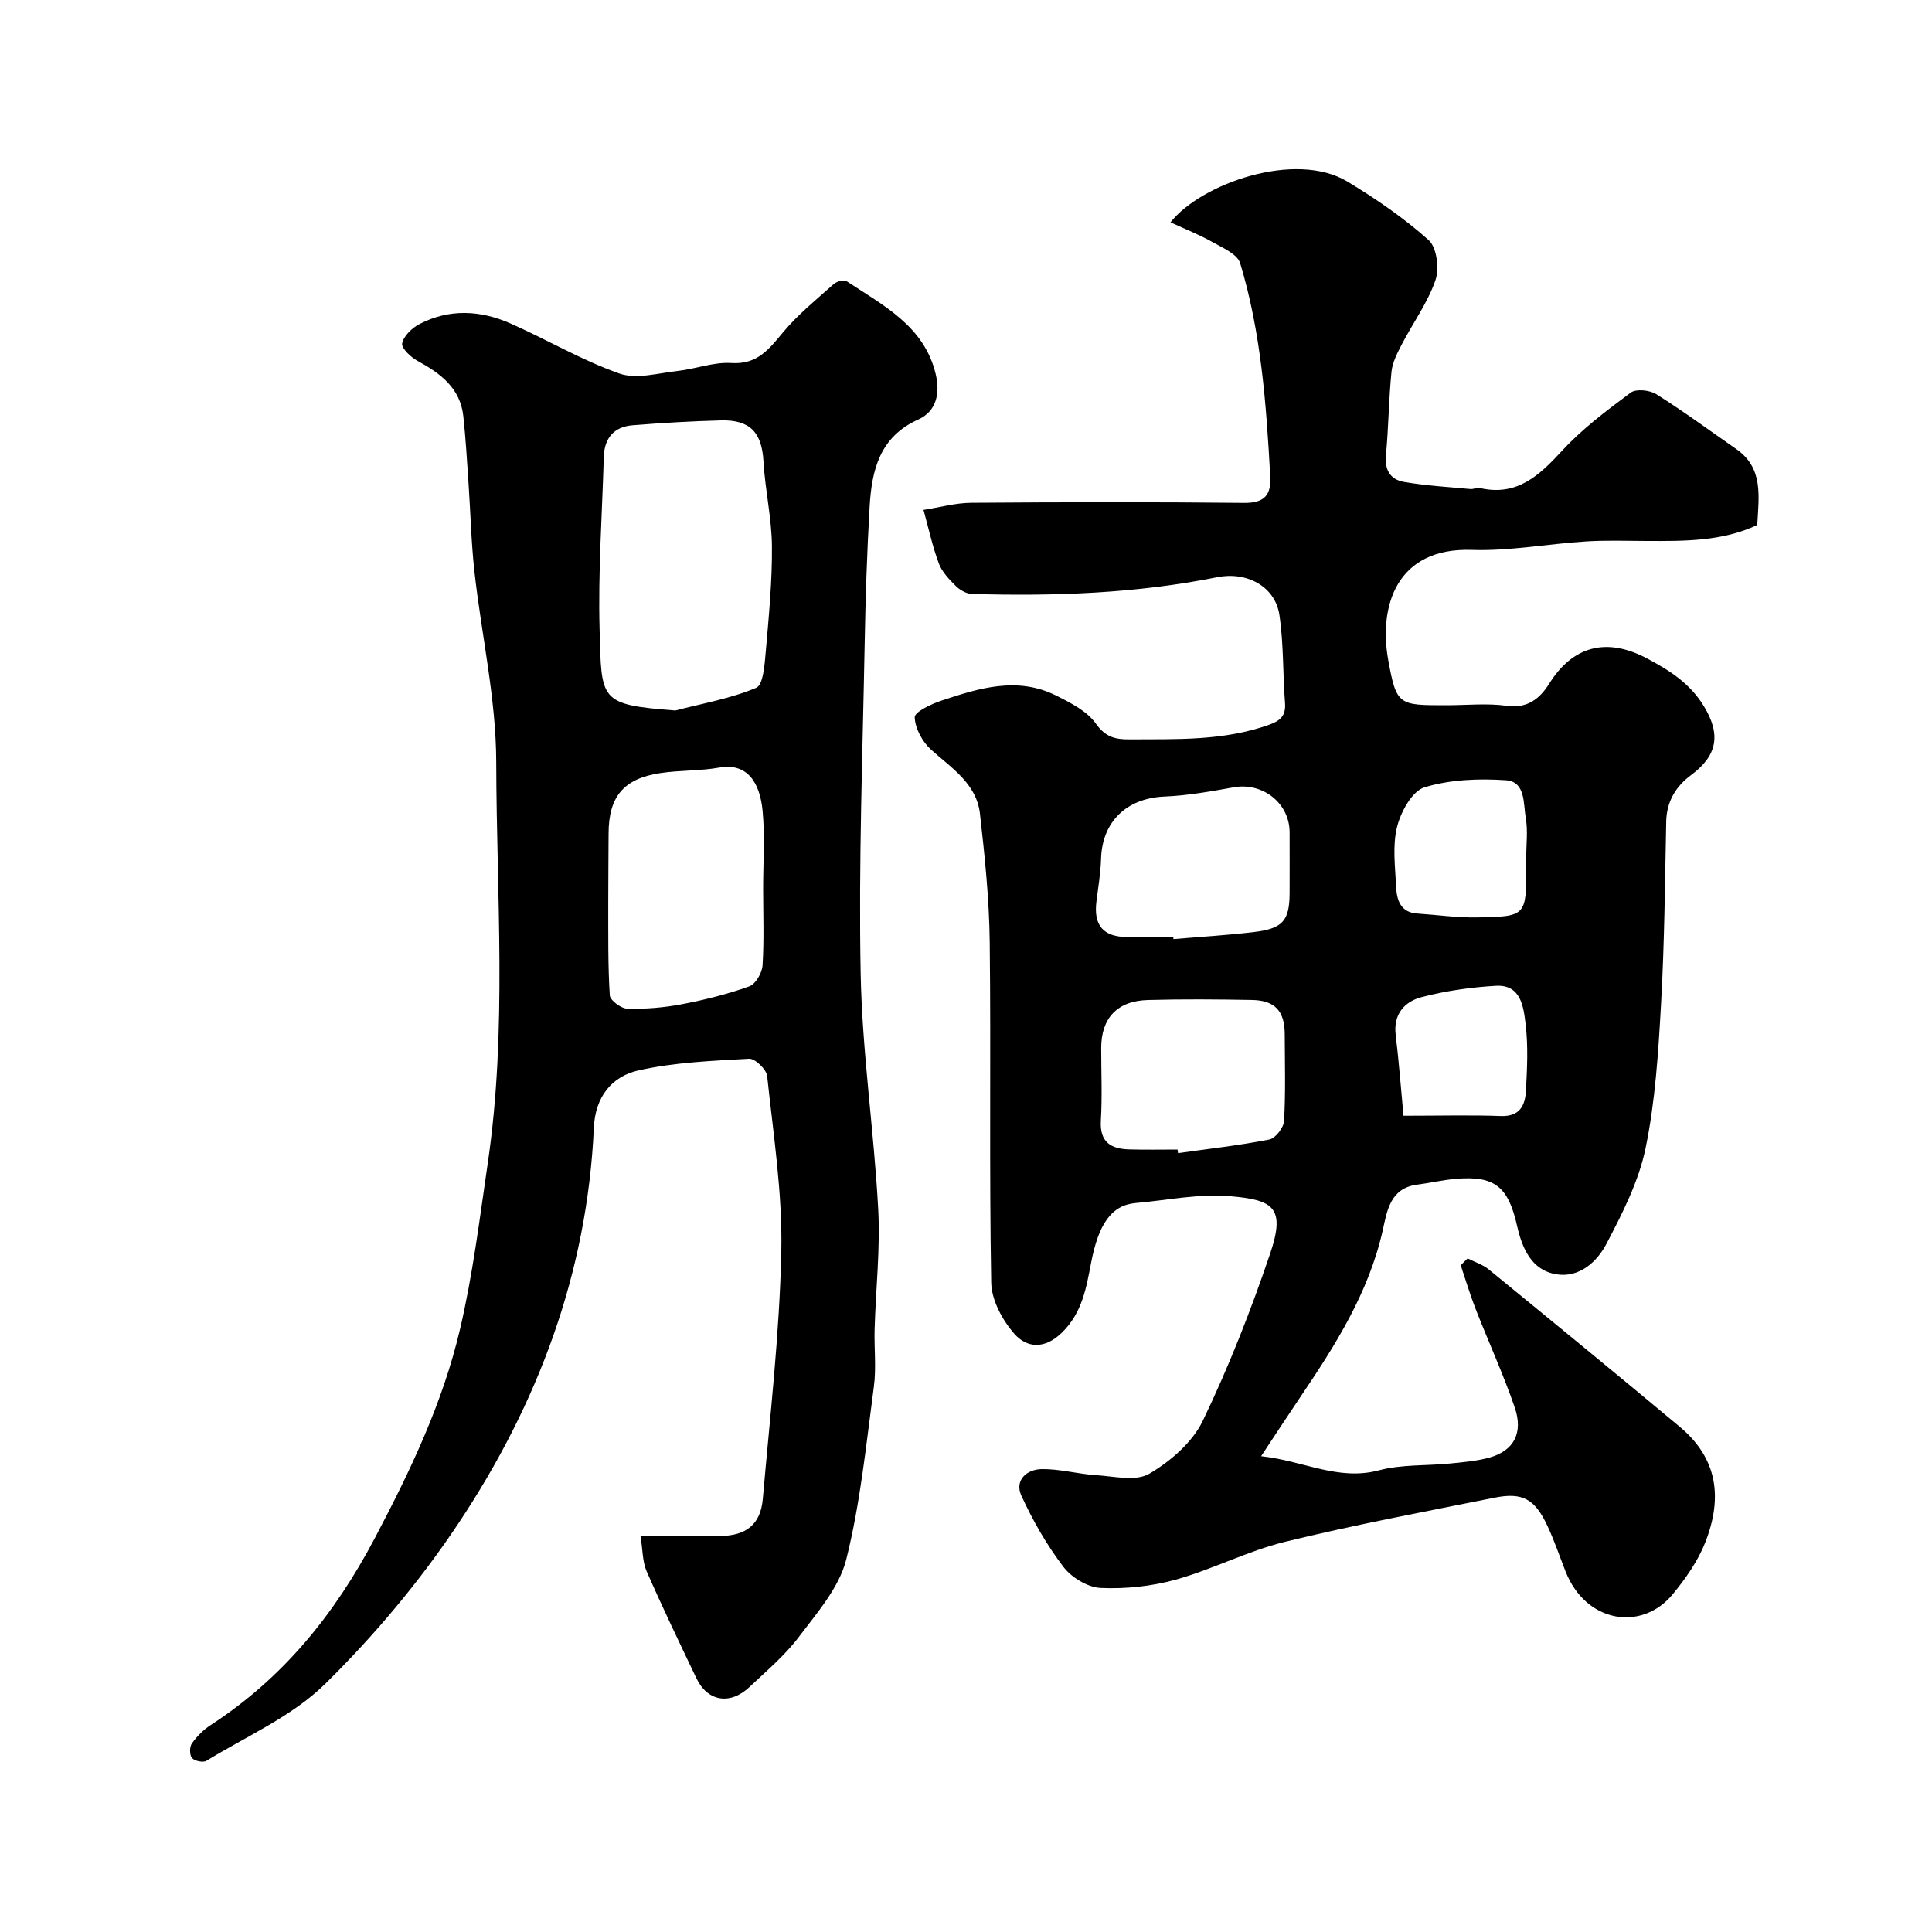 <svg enable-background="new 0 0 400 400" viewBox="0 0 400 400" xmlns="http://www.w3.org/2000/svg"><path d="m303.86 260.54c1.47.75 3.13 1.27 4.38 2.29 13.21 10.8 26.41 21.62 39.51 32.55 7.86 6.56 8.95 14.66 5.3 23.97-1.52 3.86-4.06 7.47-6.72 10.71-6.38 7.76-17.97 6.01-22.2-4.71-1.25-3.18-2.34-6.43-3.79-9.51-2.59-5.51-5.14-6.92-10.92-5.76-14.49 2.91-29.04 5.62-43.39 9.14-7.7 1.89-14.92 5.67-22.58 7.82-4.99 1.39-10.4 1.96-15.57 1.73-2.69-.12-6.04-2.17-7.73-4.39-3.43-4.51-6.32-9.54-8.68-14.7-1.48-3.22 1.11-5.48 4.22-5.52 3.72-.05 7.44 1.01 11.18 1.25 3.73.23 8.26 1.35 11.06-.28 4.39-2.57 8.93-6.49 11.09-10.96 5.39-11.19 9.96-22.85 13.95-34.62 3.21-9.48.68-11.09-7.94-11.86-6.91-.62-13.29.82-19.89 1.38-5.1.43-7.71 4.49-9.22 12.27-1.01 5.19-1.81 10.45-6.11 14.61-3.6 3.48-7.23 3.09-9.75.26-2.51-2.83-4.78-7.03-4.84-10.67-.43-23.49-.04-46.99-.31-70.48-.1-8.87-1.02-17.75-2.02-26.58-.71-6.23-5.84-9.43-10.11-13.26-1.8-1.61-3.32-4.4-3.4-6.71-.04-1.11 3.42-2.75 5.53-3.45 7.79-2.6 15.74-5.06 23.77-1.04 3 1.5 6.38 3.21 8.21 5.8 2 2.82 4.03 3.28 6.98 3.26 9.71-.06 19.44.34 28.83-3.01 2.31-.82 3.55-1.82 3.35-4.5-.47-6.07-.27-12.23-1.16-18.23-.89-6.01-6.85-9.05-12.87-7.84-16.76 3.37-33.74 3.96-50.77 3.47-1.15-.03-2.5-.8-3.35-1.64-1.38-1.37-2.87-2.91-3.53-4.68-1.33-3.59-2.14-7.37-3.17-11.08 3.3-.51 6.59-1.45 9.89-1.47 18.83-.14 37.66-.18 56.48.02 4.23.04 5.63-1.63 5.42-5.48-.82-14.9-1.88-29.79-6.23-44.15-.57-1.89-3.66-3.2-5.79-4.4-2.68-1.52-5.58-2.65-8.63-4.06 6.33-8.03 25.89-14.93 36.66-8.42 5.9 3.57 11.67 7.52 16.79 12.1 1.69 1.52 2.23 5.91 1.4 8.32-1.62 4.68-4.67 8.85-6.98 13.3-.93 1.79-1.93 3.73-2.12 5.68-.57 5.74-.6 11.54-1.15 17.28-.3 3.09 1.02 5.01 3.69 5.48 4.55.79 9.2 1.05 13.8 1.48.64.06 1.35-.35 1.95-.21 7.69 1.77 12.29-2.57 17.04-7.73 4.17-4.53 9.22-8.32 14.2-12.02 1.12-.83 3.95-.53 5.31.33 5.66 3.56 11.05 7.54 16.54 11.35 5.64 3.92 4.68 9.7 4.35 15.72-7.25 3.42-15.1 3.34-22.95 3.31-4.19-.02-8.4-.17-12.57.1-7.87.5-15.75 2.01-23.58 1.75-15.77-.53-19.28 11.89-17.3 22.8 1.71 9.44 2.16 9.36 12.09 9.36 4.17 0 8.39-.45 12.48.12 4.35.6 6.87-1.58 8.78-4.62 4.81-7.67 11.73-9.68 20.19-5.21 4.77 2.52 8.94 5.21 11.79 9.88 3.61 5.9 2.81 10.26-2.63 14.29-3.15 2.33-5.06 5.45-5.15 9.61-.26 12.6-.36 25.21-1.07 37.79-.56 9.99-1.19 20.09-3.2 29.84-1.42 6.89-4.8 13.5-8.11 19.82-1.95 3.73-5.62 7.07-10.36 6.3-5.21-.85-7.1-5.46-8.14-10.05-1.82-8.03-4.55-10.36-12.5-9.73-2.77.22-5.49.87-8.25 1.23-5.56.73-6.19 5.56-7.05 9.41-2.93 13.04-9.9 23.95-17.21 34.76-2.44 3.61-4.82 7.26-7.98 12.04 8.82.94 15.92 5.17 24.41 2.92 4.7-1.25 9.81-.92 14.72-1.41 2.76-.28 5.57-.5 8.22-1.25 4.95-1.4 6.97-5.07 5.16-10.35-2.37-6.9-5.43-13.57-8.09-20.37-1.16-2.97-2.07-6.04-3.09-9.06.47-.5.95-.97 1.43-1.43zm-60.06-22.54c.03.25.07.49.1.74 6.31-.89 12.66-1.59 18.9-2.82 1.27-.25 2.97-2.46 3.05-3.85.34-5.97.16-11.97.14-17.97-.02-4.77-2.01-6.98-6.77-7.07-7.18-.13-14.38-.19-21.56.01-6.38.18-9.67 3.76-9.67 9.98 0 4.99.23 10-.07 14.97-.27 4.48 2.07 5.88 5.89 5.98 3.33.1 6.66.03 9.99.03zm-.89-44c.01.14.02.28.04.43 5.58-.48 11.18-.8 16.73-1.47 5.98-.73 7.31-2.39 7.32-8.17 0-4.17.02-8.33 0-12.5-.03-6.02-5.58-10.35-11.55-9.29-4.76.85-9.57 1.72-14.39 1.92-7.77.33-12.87 5.16-13.1 12.89-.09 2.94-.58 5.86-.95 8.79-.64 4.99 1.4 7.38 6.4 7.4 3.17.01 6.34 0 9.5 0zm73.08-16.59c0-2.66.36-5.39-.09-7.97-.53-3.01 0-7.62-4.12-7.9-5.6-.38-11.56-.15-16.86 1.47-2.56.78-4.91 5.09-5.68 8.22-.97 3.92-.38 8.27-.18 12.42.13 2.72.91 5.27 4.39 5.49 4.08.27 8.17.87 12.25.8 10.3-.16 10.3-.28 10.3-10.53 0-.66 0-1.33-.01-2zm-25.41 53.59c7.58 0 13.89-.17 20.2.06 3.87.14 4.98-2.21 5.14-5.16.26-4.64.49-9.36-.07-13.95-.43-3.51-.95-8.15-6.15-7.85-5.17.3-10.4 1.04-15.4 2.35-3.45.91-5.85 3.48-5.34 7.76.66 5.49 1.08 10.99 1.62 16.79z" fill="#000001"/><path d="m132.61 318h16.44c5.37-.01 8.42-2.35 8.88-7.66 1.48-17.05 3.46-34.11 3.83-51.2.26-12.1-1.65-24.26-2.93-36.36-.14-1.37-2.51-3.65-3.73-3.58-7.68.43-15.48.74-22.93 2.42-5.5 1.24-8.94 5.46-9.22 11.86-1.35 30.01-11.6 57.23-28.04 81.92-7.96 11.96-17.39 23.2-27.63 33.27-6.82 6.7-16.22 10.78-24.56 15.89-.68.41-2.43.04-2.97-.58-.52-.61-.53-2.3-.04-3 1.04-1.47 2.39-2.84 3.9-3.82 14.99-9.74 25.64-22.88 34.02-38.76 7.35-13.94 14.05-27.98 17.62-43.24 2.64-11.26 4.05-22.82 5.73-34.29 4.06-27.61 1.81-55.4 1.76-83.09-.03-13.17-3.06-26.32-4.52-39.51-.67-6.06-.8-12.19-1.22-18.28-.31-4.6-.58-9.21-1.07-13.79-.63-5.87-4.74-8.9-9.51-11.5-1.39-.76-3.35-2.63-3.16-3.6.31-1.52 2-3.17 3.52-3.97 6.21-3.25 12.69-2.92 18.93-.15 7.56 3.35 14.76 7.62 22.52 10.35 3.53 1.25 8.04-.09 12.08-.53 3.72-.41 7.45-1.88 11.1-1.64 5.41.35 7.8-2.87 10.74-6.39 3.06-3.67 6.85-6.74 10.44-9.94.62-.56 2.14-.98 2.68-.62 7.6 5.04 16.11 9.29 18.47 19.3.91 3.86.18 7.64-3.63 9.35-8.04 3.61-9.64 10.57-10.07 18.12-.54 9.42-.85 18.86-1.02 28.29-.42 22.77-1.27 45.55-.83 68.3.31 16.24 2.75 32.43 3.63 48.68.45 8.26-.5 16.59-.74 24.89-.12 4 .37 8.06-.16 11.99-1.6 11.97-2.79 24.09-5.72 35.76-1.47 5.83-6.06 11.04-9.85 16.07-2.88 3.82-6.66 6.99-10.17 10.31-4.02 3.8-8.71 3.01-11-1.81-3.5-7.35-7.04-14.68-10.3-22.14-.88-2-.8-4.42-1.27-7.32zm7.22-170.9c5.62-1.47 11.44-2.46 16.73-4.7 1.49-.63 1.75-4.92 1.99-7.58.63-7.22 1.33-14.47 1.27-21.71-.05-5.86-1.42-11.7-1.75-17.58-.34-5.95-2.72-8.65-8.83-8.49-6.1.16-12.2.52-18.28 1.01-3.83.31-5.84 2.65-5.95 6.53-.34 11.92-1.2 23.86-.87 35.77.4 14.73-.14 15.54 15.69 16.75zm18.17 36.83c0-5.32.38-10.67-.1-15.94-.56-6.06-3.22-10.09-8.98-9.07-4.01.71-8.18.53-12.22 1.14-7.63 1.15-10.69 4.91-10.7 12.55-.01 4.82-.08 9.63-.07 14.45.02 6.34-.08 12.69.32 19.01.06 1.04 2.35 2.74 3.64 2.77 3.74.09 7.56-.22 11.24-.92 4.74-.9 9.47-2.09 14.01-3.71 1.31-.47 2.64-2.79 2.74-4.35.33-5.28.12-10.61.12-15.93z" fill="#000001"/></svg>
